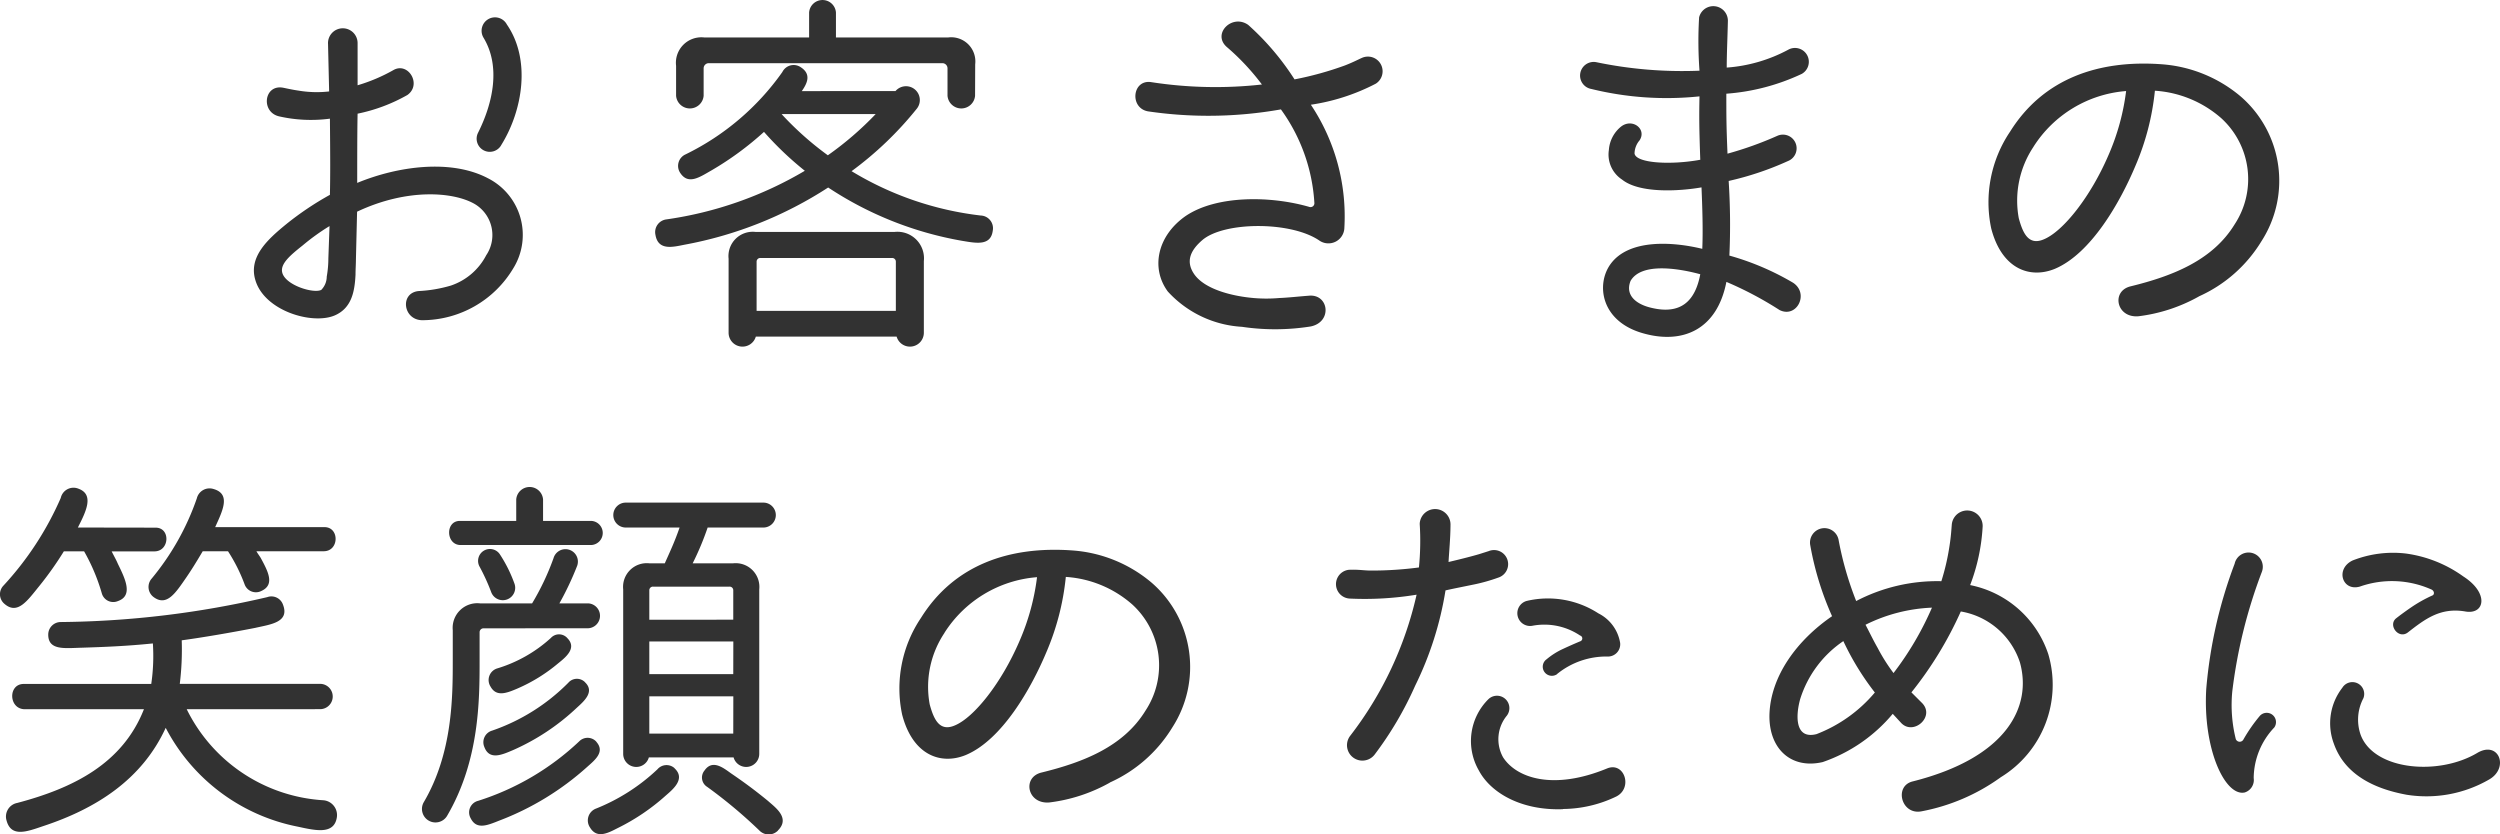 <svg xmlns="http://www.w3.org/2000/svg" width="154.259" height="51.49" viewBox="0 0 154.259 51.49"><path d="M-46.824-10.9c1.32-2.136,1.824-5.256.336-7.416a.828.828,0,1,0-1.44.816c1.056,1.752.6,3.984-.336,5.856A.81.81,0,1,0-46.824-10.9Zm-10.632-3.288a6.722,6.722,0,0,1-1.872-.048c-.5-.072-.864-.168-1.032-.192-1.128-.144-1.3,1.512-.192,1.776a8.878,8.878,0,0,0,3.144.144c.024,2.5.024,3.576,0,4.7A18.747,18.747,0,0,0-60.1-6c-1.176.96-2.352,2.04-1.9,3.48.576,1.872,3.48,2.736,4.872,2.16,1.08-.456,1.248-1.512,1.3-2.52,0-.336.024-.648.024-.912l.072-2.976c3.1-1.464,5.952-1.224,7.248-.48a2.228,2.228,0,0,1,.72,3.168,3.828,3.828,0,0,1-2.184,1.872,8.437,8.437,0,0,1-1.968.336c-1.2.1-.984,1.8.216,1.8A6.555,6.555,0,0,0-46.1-3.264a3.916,3.916,0,0,0-1.56-5.568c-2.28-1.2-5.568-.744-8.064.288,0-1.2,0-3.264.024-4.272a10.432,10.432,0,0,0,3.072-1.152c.912-.648.048-2.064-.864-1.536a10.53,10.53,0,0,1-2.208.936v-2.616a.913.913,0,1,0-1.824.072Zm-.048,10.3a6.5,6.5,0,0,1-.1,1.128,1.177,1.177,0,0,1-.336.816c-.456.24-2.16-.264-2.4-1.032-.168-.552.456-1.08,1.272-1.728A13.438,13.438,0,0,1-57.432-5.88Zm39.912-11.976a1.49,1.49,0,0,0-1.656-1.656h-6.936v-1.536a.83.83,0,0,0-1.656,0v1.536h-6.48a1.572,1.572,0,0,0-1.728,1.752v1.848a.853.853,0,0,0,1.7,0v-1.7a.318.318,0,0,1,.312-.312h14.424a.318.318,0,0,1,.312.312v1.7a.853.853,0,0,0,1.7,0Zm-10.7,1.656c.336-.48.6-1.032-.048-1.464a.778.778,0,0,0-1.152.288A15.763,15.763,0,0,1-35.472-10.3a.777.777,0,0,0-.312,1.152c.5.744,1.2.24,1.92-.168a19.137,19.137,0,0,0,3.24-2.376,19.867,19.867,0,0,0,2.52,2.4,23.163,23.163,0,0,1-8.544,3,.791.791,0,0,0-.672.96c.168.984,1.08.744,1.8.6a24.369,24.369,0,0,0,8.856-3.528,21.7,21.7,0,0,0,8.256,3.288c.864.144,1.776.336,1.9-.624a.786.786,0,0,0-.744-.936,19.736,19.736,0,0,1-7.968-2.736,21.35,21.35,0,0,0,4.032-3.864.853.853,0,0,0-1.32-1.08Zm4.56,1.416a19.89,19.89,0,0,1-2.952,2.544,19.308,19.308,0,0,1-2.856-2.544c.024,0,.024.024.048,0ZM-20.76-3.72a1.638,1.638,0,0,0-1.8-1.8h-8.592a1.5,1.5,0,0,0-1.656,1.656V.7a.857.857,0,0,0,1.68.24h8.688A.857.857,0,0,0-20.76.7ZM-22.488-.648H-31.08V-3.672a.227.227,0,0,1,.24-.24h8.112a.227.227,0,0,1,.24.24ZM3.12-13.368a12.688,12.688,0,0,0,4.008-1.3.906.906,0,0,0-.816-1.608c-.24.1-.528.264-1.08.48a20.226,20.226,0,0,1-3.12.864,16.181,16.181,0,0,0-2.856-3.36c-.984-.7-2.232.528-1.344,1.344A14.476,14.476,0,0,1,.1-14.616,25.9,25.9,0,0,1-6.72-14.76c-1.176-.192-1.368,1.584-.216,1.8a25.585,25.585,0,0,0,8.208-.12A10.925,10.925,0,0,1,3.336-7.32a.238.238,0,0,1-.288.264C.672-7.752-2.688-7.8-4.608-6.5c-1.752,1.224-2.16,3.216-1.1,4.656A6.72,6.72,0,0,0-1.128.336,13.969,13.969,0,0,0,3.12.312C4.464.024,4.224-1.7,3-1.584c-.648.048-1.248.12-1.848.144a9.069,9.069,0,0,1-1.8-.024c-1.1-.12-2.736-.5-3.408-1.416-.6-.84-.216-1.536.48-2.136,1.344-1.152,5.5-1.176,7.248.048a.985.985,0,0,0,1.512-.744A12.4,12.4,0,0,0,3.12-13.368ZM32.04-.7c1.056.528,1.848-1.008.84-1.68a16.418,16.418,0,0,0-3.936-1.68A42.23,42.23,0,0,0,28.9-8.664a18.806,18.806,0,0,0,3.648-1.224.845.845,0,1,0-.648-1.56,21.736,21.736,0,0,1-3.072,1.1c-.072-1.728-.072-2.3-.072-3.7a13.174,13.174,0,0,0,4.656-1.224.854.854,0,0,0-.84-1.488,9.464,9.464,0,0,1-3.792,1.1c0-.816.048-1.824.072-2.88a.9.9,0,0,0-1.776-.216,24.9,24.9,0,0,0,.024,3.288,25.979,25.979,0,0,1-6.384-.528.84.84,0,0,0-.288,1.656,19.473,19.473,0,0,0,6.672.456c-.024,1.2-.024,1.824.048,3.912-1.824.336-3.96.216-4.056-.384a1.279,1.279,0,0,1,.312-.816c.456-.7-.456-1.392-1.152-.84a2.039,2.039,0,0,0-.744,1.44,1.844,1.844,0,0,0,.816,1.824c1.08.864,3.528.72,4.9.48.048,1.152.1,2.592.048,3.792-1.872-.456-4.512-.6-5.64.912-.936,1.248-.648,3.6,2.064,4.32,2.376.648,4.488-.24,5.064-3.192A21.884,21.884,0,0,1,32.04-.7ZM22.848-2.5c.672-1.152,2.976-.768,4.3-.408-.312,1.656-1.2,2.52-3.048,2.064C23.208-1.056,22.488-1.608,22.848-2.5Zm35.064.96a8.662,8.662,0,0,0,3.864-3.408A6.878,6.878,0,0,0,60.5-13.872a8.493,8.493,0,0,0-4.872-1.992c-3.912-.288-7.32.888-9.36,4.152A7.793,7.793,0,0,0,45.1-5.736c.648,2.5,2.376,3.12,3.912,2.5C51.264-4.176,53.064-7.368,54-9.6a15.707,15.707,0,0,0,1.2-4.632,6.872,6.872,0,0,1,4.1,1.7,5.084,5.084,0,0,1,.816,6.552c-1.368,2.232-3.864,3.192-6.408,3.816-1.224.288-.888,1.968.48,1.848A10.153,10.153,0,0,0,57.912-1.536Zm-10.2-9.24a7.454,7.454,0,0,1,5.712-3.432,14.244,14.244,0,0,1-1.08,3.936c-1.1,2.568-2.784,4.7-3.984,5.208-.936.408-1.3-.336-1.56-1.3A5.982,5.982,0,0,1,47.712-10.776ZM-72.96,12.72c.5-.984,1.032-2.04.024-2.4a.805.805,0,0,0-1.08.576,19.329,19.329,0,0,1-3.528,5.4.77.77,0,0,0,.048,1.128c.816.72,1.44-.216,2.16-1.1a20.54,20.54,0,0,0,1.512-2.136h1.248a11.876,11.876,0,0,1,1.1,2.616.733.733,0,0,0,.984.456c.96-.336.456-1.368,0-2.3-.1-.24-.24-.48-.384-.768h2.64c.936,0,1.008-1.464.072-1.464Zm8.472-.024c.456-1.008.984-2.04-.1-2.352a.808.808,0,0,0-1.032.576A15.852,15.852,0,0,1-68.4,15.864a.779.779,0,0,0,.12,1.152c.816.6,1.368-.288,2.016-1.224.312-.456.552-.84,1.008-1.608h1.56a10.354,10.354,0,0,1,1.032,2.064.742.742,0,0,0,1.032.384c.84-.384.408-1.2-.048-2.04-.072-.12-.168-.24-.264-.408h4.152c.96,0,.984-1.488.048-1.488Zm6.48,11.232a.781.781,0,0,0,.048-1.56h-8.712a17.285,17.285,0,0,0,.12-2.688c1.248-.168,3.072-.48,4.536-.768.936-.216,2.16-.336,1.7-1.464a.756.756,0,0,0-.96-.432,58.165,58.165,0,0,1-12.72,1.536.774.774,0,0,0-.792.744c-.024,1.032,1.032.864,2.064.84,1.488-.048,2.784-.1,4.392-.264a11.935,11.935,0,0,1-.1,2.5H-76.3c-.984,0-.936,1.56.072,1.56h7.344c-1.32,3.36-4.368,4.872-7.824,5.784a.854.854,0,0,0-.648,1.1c.288,1.032,1.248.672,2.232.336,3.288-1.08,6.12-2.88,7.584-6.072a11.732,11.732,0,0,0,8.16,6.1c1.1.24,2.232.5,2.4-.576a.918.918,0,0,0-.84-1.056,10.08,10.08,0,0,1-8.424-5.616ZM-41.28,13.8a.745.745,0,0,0,0-1.488h-2.976v-1.32a.83.83,0,0,0-1.656,0v1.32h-3.48c-.912,0-.864,1.488.048,1.488Zm10.656-1.08a.769.769,0,0,0,0-1.536h-8.568a.769.769,0,0,0,0,1.536h3.36c-.312.912-.648,1.608-.912,2.208h-.96a1.463,1.463,0,0,0-1.608,1.608V26.688a.807.807,0,0,0,1.584.216H-32.5a.807.807,0,0,0,1.584-.216V16.536a1.463,1.463,0,0,0-1.608-1.608h-2.5A17.552,17.552,0,0,0-34.1,12.72Zm-15.408,3.432a8.522,8.522,0,0,0-.888-1.776.733.733,0,0,0-1.248.768,12.527,12.527,0,0,1,.72,1.584A.764.764,0,0,0-46.032,16.152Zm4.56,2.784a.769.769,0,0,0,0-1.536h-1.776a18.661,18.661,0,0,0,1.1-2.328.767.767,0,1,0-1.464-.456,15.689,15.689,0,0,1-1.32,2.784h-3.216a1.519,1.519,0,0,0-1.68,1.656V20.88c0,2.28,0,5.76-1.8,8.808a.834.834,0,0,0,1.44.84c2.016-3.432,2.016-7.176,2.016-9.648v-1.7a.241.241,0,0,1,.24-.24Zm8.952-.528H-37.7V16.584a.222.222,0,0,1,.24-.216h4.7a.222.222,0,0,1,.24.216ZM-42.744,19.56a.682.682,0,0,0-1.032-.024,8.616,8.616,0,0,1-3.288,1.872.748.748,0,0,0-.432,1.128c.36.648.984.408,1.656.12a10.122,10.122,0,0,0,2.52-1.56C-42.84,20.712-42.168,20.16-42.744,19.56Zm10.224,2.208H-37.7V19.752h5.184Zm-9.144.5A.7.7,0,0,0-42.7,22.3a12.218,12.218,0,0,1-4.7,2.952.745.745,0,0,0-.48,1.008c.312.84,1.1.48,1.776.192a13.875,13.875,0,0,0,3.936-2.616C-41.712,23.424-41.064,22.848-41.664,22.272Zm9.144,3.168H-37.7v-2.3h5.184Zm-8.448.5a.726.726,0,0,0-1.056-.024,16.188,16.188,0,0,1-6.24,3.672.734.734,0,0,0-.456,1.08c.36.72,1.032.432,1.752.144A17.273,17.273,0,0,0-41.544,27.5C-41.064,27.072-40.416,26.568-40.968,25.944Zm11.208,5.472c.768-.768-.168-1.416-.624-1.824-.792-.648-1.44-1.128-2.28-1.7-.5-.36-1.152-.864-1.632-.168a.677.677,0,0,0,.168,1.008,29.744,29.744,0,0,1,3.216,2.688A.8.8,0,0,0-29.76,31.416Zm-6.384-3.84a.738.738,0,0,0-1.056.072,11.977,11.977,0,0,1-3.792,2.424.779.779,0,0,0-.36,1.176c.408.672,1.056.36,1.656.048a13.1,13.1,0,0,0,3.024-2.04C-36.24,28.872-35.448,28.224-36.144,27.576Zm26.856.888a8.662,8.662,0,0,0,3.864-3.408A6.878,6.878,0,0,0-6.7,16.128a8.493,8.493,0,0,0-4.872-1.992c-3.912-.288-7.32.888-9.36,4.152A7.793,7.793,0,0,0-22.1,24.264c.648,2.5,2.376,3.12,3.912,2.5,2.256-.936,4.056-4.128,4.992-6.36A15.707,15.707,0,0,0-12,15.768a6.872,6.872,0,0,1,4.1,1.7,5.084,5.084,0,0,1,.816,6.552c-1.368,2.232-3.864,3.192-6.408,3.816-1.224.288-.888,1.968.48,1.848A10.153,10.153,0,0,0-9.288,28.464Zm-10.2-9.24a7.454,7.454,0,0,1,5.712-3.432,14.244,14.244,0,0,1-1.08,3.936c-1.1,2.568-2.784,4.7-3.984,5.208-.936.408-1.3-.336-1.56-1.3A5.982,5.982,0,0,1-19.488,19.224Zm32.976-4.848c-.408.12-1.056.288-1.872.48.024-.5.12-1.512.12-2.28a.949.949,0,0,0-1.9-.072,16.571,16.571,0,0,1-.048,2.688,22.331,22.331,0,0,1-2.928.192c-.5,0-.744-.072-1.392-.048a.891.891,0,0,0,.048,1.776,19.664,19.664,0,0,0,4.128-.24,22.244,22.244,0,0,1-4.1,8.712.95.95,0,0,0,1.512,1.152,21.343,21.343,0,0,0,2.5-4.248,20.676,20.676,0,0,0,1.872-5.88c.528-.12,1.152-.24,1.728-.36a10.773,10.773,0,0,0,1.536-.432.87.87,0,1,0-.6-1.632Zm4.824,7.392a4.806,4.806,0,0,1,3.1-1.08.757.757,0,0,0,.792-.84,2.491,2.491,0,0,0-1.344-1.824,5.721,5.721,0,0,0-4.416-.768.787.787,0,0,0,.336,1.536,3.95,3.95,0,0,1,2.952.6.187.187,0,0,1,0,.36c-.288.12-.672.288-1.032.456a4.436,4.436,0,0,0-1.032.648A.56.56,0,0,0,18.312,21.768Zm.36,8.328a7.714,7.714,0,0,0,3.288-.768c1.056-.528.5-2.184-.576-1.728-3.336,1.368-5.592.576-6.408-.7a2.291,2.291,0,0,1,.24-2.568A.765.765,0,0,0,14.088,23.3a3.633,3.633,0,0,0-.6,4.416C14.232,29.112,16.128,30.192,18.672,30.1Zm20.88-5.3c.768.792,2.136-.432,1.248-1.272l-.624-.624A22.977,22.977,0,0,0,43.224,17.9a4.656,4.656,0,0,1,3.648,3.144c.744,2.664-.72,5.856-6.624,7.344-1.152.288-.7,2.064.528,1.848a12.212,12.212,0,0,0,4.92-2.112,6.686,6.686,0,0,0,2.928-7.584A6.394,6.394,0,0,0,43.8,16.272a11.877,11.877,0,0,0,.768-3.552.953.953,0,0,0-1.9-.192c-.024.288-.048.744-.144,1.344a14.239,14.239,0,0,1-.5,2.16,10.794,10.794,0,0,0-5.256,1.224,20.228,20.228,0,0,1-1.08-3.744.89.89,0,1,0-1.752.312,18.682,18.682,0,0,0,1.344,4.368c-2.136,1.464-3.792,3.672-3.864,6.072-.048,2.112,1.344,3.384,3.288,2.928a9.777,9.777,0,0,0,4.32-2.976ZM37.344,18.72a10.094,10.094,0,0,1,4.1-1.056A19.119,19.119,0,0,1,39.072,21.7a11.184,11.184,0,0,1-.984-1.56C37.8,19.632,37.56,19.128,37.344,18.72Zm-1.368,1.008A16.619,16.619,0,0,0,37.92,22.9a8.857,8.857,0,0,1-3.6,2.568c-1.32.336-1.3-1.1-1.008-2.16A6.761,6.761,0,0,1,35.976,19.728ZM70.8,19.2c1.08-.84,2.016-1.56,3.552-1.3,1.2.216,1.488-1.128-.12-2.16a7.879,7.879,0,0,0-3.552-1.416,6.8,6.8,0,0,0-3.288.432c-1.08.528-.624,1.92.456,1.608a5.97,5.97,0,0,1,4.44.192c.168.1.168.312.024.36a8.613,8.613,0,0,0-1.32.744c-.384.264-.7.5-.888.648C69.552,18.72,70.224,19.632,70.8,19.2Zm-.072,10.008a7.727,7.727,0,0,0,5.088-.936c1.272-.72.6-2.448-.744-1.632-2.4,1.416-6.36,1.056-7.176-1.128a2.828,2.828,0,0,1,.168-2.256.729.729,0,0,0-1.3-.648,3.576,3.576,0,0,0-.528,3.432C66.888,27.912,68.64,28.824,70.728,29.208Zm-8.16-4.152a.573.573,0,0,0-.888-.72,9.776,9.776,0,0,0-1.032,1.488.26.26,0,0,1-.456-.048,8.688,8.688,0,0,1-.216-2.952A31.147,31.147,0,0,1,61.8,15.456a.879.879,0,1,0-1.68-.5,28.576,28.576,0,0,0-1.752,7.728c-.216,3.744,1.176,6.648,2.376,6.384a.807.807,0,0,0,.552-.888A4.581,4.581,0,0,1,62.568,25.056Z" transform="translate(77.765 19.83)" fill="#323232"/></svg>